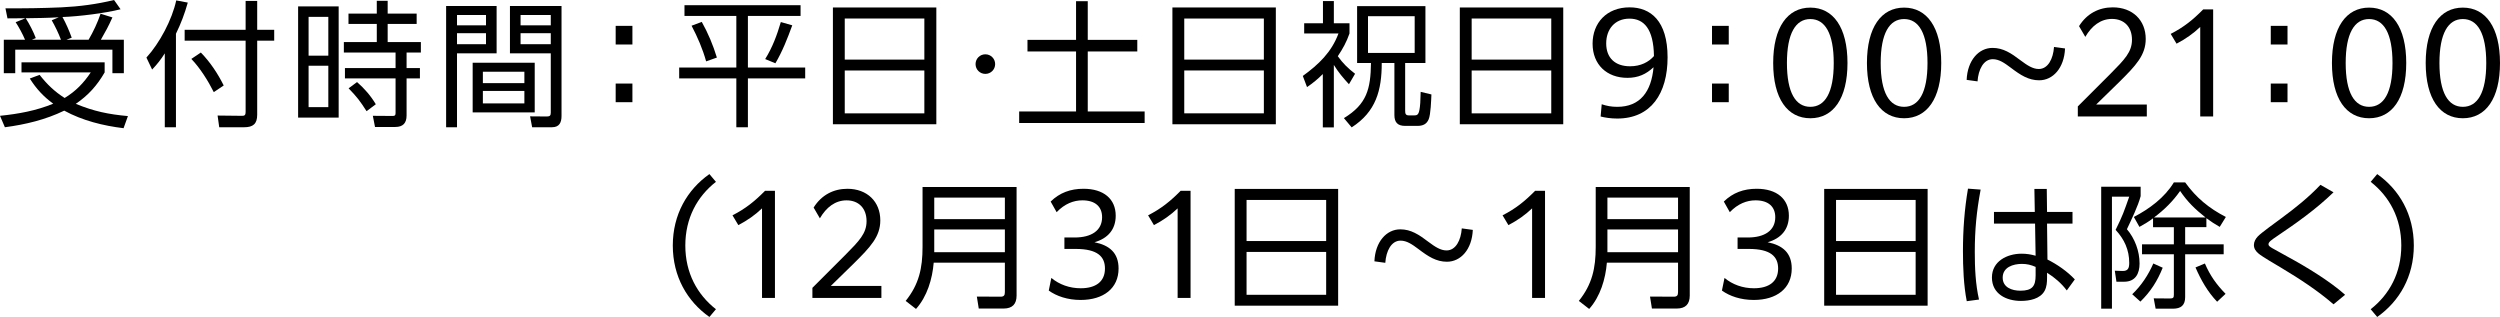 <?xml version="1.0" encoding="UTF-8"?>
<svg id="_レイヤー_2" data-name="レイヤー 2" xmlns="http://www.w3.org/2000/svg" viewBox="0 0 440.932 55.906">
  <g id="text">
    <g>
      <path d="M22.562,20.474l-.768,2.137c-3.577-.433-7.273-1.345-10.465-3.097-3.312,1.608-6.841,2.448-10.465,2.929l-.864-2.017c3.264-.336,6.336-.888,9.385-2.136-1.728-1.272-2.976-2.616-4.128-4.44l1.728-.648c1.296,1.656,2.641,2.952,4.417,4.08,1.944-1.176,3.36-2.64,4.608-4.512H3.792v-1.776h14.665v1.776c-1.344,2.328-2.88,4.032-5.088,5.544,3.192,1.32,5.76,1.849,9.193,2.16ZM15.626,7.009c.84-1.44,1.584-3.024,2.112-4.585l2.088.648c-.672,1.512-1.224,2.521-2.04,3.937h4.056v5.904h-2.016v-4.152H2.688v4.152H.672v-5.904h3.745c-.408-.984-1.08-2.208-1.656-3.097l1.728-.696c-1.056.024-2.112.024-3.168.024l-.36-1.776c3.288.024,6.577-.023,9.865-.168,3.121-.144,6.241-.552,9.289-1.296l1.152,1.632c-2.712.696-7.417,1.272-10.248,1.368.648,1.177,1.176,2.4,1.632,3.648l-.936.36h3.913ZM9.121,3.576l1.248-.528c-1.944.12-3.888.144-5.832.168.624.961,1.392,2.448,1.776,3.505l-.696.288h5.137c-.456-1.2-1.008-2.328-1.632-3.433Z"/>
      <path d="M31.032,22.442h-1.968v-13.033c-.696,1.103-1.344,1.92-2.232,2.856l-1.008-2.111c2.329-2.545,4.537-6.697,5.257-10.081l2.04.384c-.552,1.968-1.2,3.672-2.088,5.496v16.49ZM45.362.168v5.089h3v1.92h-3v13.057c0,1.608-.72,2.209-2.304,2.209h-4.393l-.288-2.064,4.32.048c.48.024.624-.192.624-.672V7.177h-10.753v-1.92h10.753V.168h2.041ZM39.457,15.073l-1.752,1.176c-.984-1.968-2.424-4.271-3.96-5.856l1.68-1.128c1.656,1.704,2.976,3.696,4.032,5.809Z"/>
      <path d="M59.731,1.128v19.61h-7.152V1.128h7.152ZM54.427,2.977v6.84h3.48V2.977h-3.48ZM54.427,11.593v7.297h3.48v-7.297h-3.48ZM71.709,20.378c0,1.344-.648,2.016-1.992,2.016h-3.576l-.384-1.968,3.409.024c.384,0,.6-.024.6-.48v-6.144h-8.929v-1.824h8.929v-2.736h-9.121v-1.848h5.809v-3.192h-4.992v-1.824h4.992V.144h1.92v2.257h5.113v1.824h-5.113v3.192h5.857v1.848h-2.521v2.736h2.353v1.824h-2.353v6.553ZM66.284,18.386l-1.632,1.224c-1.152-1.8-1.68-2.496-3.168-4.032l1.488-1.103c1.296,1.128,2.424,2.424,3.312,3.912Z"/>
      <path d="M87.589,1.056v8.354h-6.985v13.033h-1.92V1.056h8.905ZM80.604,2.641v1.824h5.113v-1.824h-5.113ZM80.604,5.856v1.944h5.113v-1.944h-5.113ZM94.31,19.826h-10.945v-8.761h10.945v8.761ZM85.165,12.649v2.016h7.321v-2.016h-7.321ZM85.165,16.033v2.208h7.321v-2.208h-7.321ZM99.038,20.45c0,1.151-.384,1.992-1.68,1.992h-3.504l-.36-1.921,2.952.024c.528,0,.696-.168.696-.672v-10.465h-7.201V1.056h9.097v19.395ZM91.813,2.641v1.824h5.329v-1.824h-5.329ZM91.813,5.856v1.944h5.329v-1.944h-5.329Z"/>
      <path d="M108.588,4.561h2.953v3.288h-2.953v-3.288ZM108.588,14.737h2.953v3.288h-2.953v-3.288Z"/>
      <path d="M141.199.912v1.897h-9.289v9.097h10.104v1.92h-10.104v8.617h-2.041v-8.617h-10.081v-1.92h10.081V2.809h-9.145V.912h20.474ZM126.438,10.153l-1.896.672c-.6-2.185-1.512-4.272-2.568-6.289l1.8-.672c1.128,2.017,1.992,4.08,2.664,6.289ZM136.758,11.161l-1.8-.744c1.296-2.088,2.064-4.177,2.76-6.528l2.016.576c-.84,2.304-1.728,4.584-2.976,6.696Z"/>
      <path d="M165.144,1.32v20.594h-18.242V1.32h18.242ZM163.031,10.513V3.265h-14.041v7.248h14.041ZM148.99,19.994h14.041v-7.561h-14.041v7.561Z"/>
      <path d="M173.789,9.577c.96,0,1.728.768,1.728,1.728s-.768,1.728-1.728,1.728-1.728-.769-1.728-1.728.768-1.728,1.728-1.728Z"/>
      <path d="M191.85.216v6.816h8.737v2.041h-8.737v10.584h10.033v2.041h-22.13v-2.041h10.033v-10.584h-8.568v-2.041h8.568V.216h2.064Z"/>
      <path d="M225.023,1.32v20.594h-18.242V1.32h18.242ZM222.911,10.513V3.265h-14.041v7.248h14.041ZM208.87,19.994h14.041v-7.561h-14.041v7.561Z"/>
      <path d="M235.253,22.466h-1.944v-9.408c-.888.888-1.728,1.584-2.784,2.304l-.744-1.968c2.784-2.017,5.064-4.177,6.289-7.489h-6.048v-1.8h3.312V.192h1.92v3.912h2.76v1.8c-.528,1.513-1.176,2.688-2.064,4.009.888,1.248,1.824,2.16,3.048,3.096l-1.08,1.849c-1.032-1.128-1.872-2.112-2.664-3.408v11.017ZM251.407,1.08v10.033h-3.576v8.352c0,.552.048.888.672.888h.912c.48,0,.768-.071.936-.983.12-.601.192-1.585.216-3.169l1.896.456c-.048,1.032-.12,3.505-.48,4.368-.36.889-1.056,1.177-1.968,1.177h-2.208c-1.296,0-1.873-.624-1.873-1.897v-9.192h-2.232c0,4.8-1.008,8.593-5.305,11.352l-1.368-1.632c4.081-2.473,4.705-5.185,4.776-9.721h-2.448V1.08h12.049ZM241.278,2.856v6.481h8.233V2.856h-8.233Z"/>
      <path d="M275.714,1.32v20.594h-18.242V1.32h18.242ZM273.602,10.513V3.265h-14.041v7.248h14.041ZM259.56,19.994h14.041v-7.561h-14.041v7.561Z"/>
      <path d="M282.497,18.386c.864.288,1.68.456,2.736.456,4.056,0,6.024-2.688,6.408-6.984-1.296,1.224-2.712,1.872-4.608,1.872-3.648,0-6.144-2.353-6.144-6.024,0-3.648,2.473-6.409,6.529-6.409,3.696,0,6.697,2.376,6.697,8.809,0,6.385-2.929,10.802-8.881,10.802-1.104,0-2.208-.168-2.928-.36l.192-2.16ZM287.489,11.69c1.897,0,3.289-.744,4.225-1.801-.072-4.849-1.8-6.601-4.32-6.601-2.592,0-4.104,1.872-4.104,4.368,0,2.568,1.584,4.033,4.2,4.033Z"/>
      <path d="M301.952,4.561h2.953v3.288h-2.953v-3.288ZM301.952,14.737h2.953v3.288h-2.953v-3.288Z"/>
      <path d="M312.742,11.113c0-6.289,2.52-9.77,6.552-9.77s6.553,3.481,6.553,9.77-2.52,9.744-6.553,9.744-6.552-3.456-6.552-9.744ZM323.422,11.113c0-5.232-1.536-7.753-4.128-7.753s-4.128,2.521-4.128,7.753,1.536,7.729,4.128,7.729,4.128-2.496,4.128-7.729Z"/>
      <path d="M329.278,11.113c0-6.289,2.52-9.77,6.552-9.77s6.553,3.481,6.553,9.77-2.52,9.744-6.553,9.744-6.552-3.456-6.552-9.744ZM339.959,11.113c0-5.232-1.536-7.753-4.128-7.753s-4.128,2.521-4.128,7.753,1.536,7.729,4.128,7.729,4.128-2.496,4.128-7.729Z"/>
      <path d="M346.863,14.089c.144-3.456,2.136-5.64,4.56-5.64,1.873,0,3.265.911,4.969,2.208,1.152.864,2.136,1.512,3.192,1.512,1.632,0,2.544-1.8,2.688-3.889l1.944.265c-.144,3.456-2.136,5.616-4.561,5.616-1.872,0-3.288-.912-4.993-2.208-1.152-.864-2.088-1.513-3.192-1.513-1.632,0-2.544,1.824-2.688,3.913l-1.92-.265Z"/>
      <path d="M366.468,18.77l5.785-5.784c2.472-2.496,3.769-3.816,3.769-5.977,0-2.28-1.393-3.673-3.528-3.673-1.992,0-3.577,1.225-4.705,3.169l-1.104-1.897c1.392-2.232,3.528-3.312,5.952-3.312,3.504,0,5.809,2.28,5.809,5.568,0,2.856-1.728,4.681-4.656,7.585l-4.081,3.984h8.929v2.112h-12.169v-1.776Z"/>
      <path d="M388.059,4.752c-1.2,1.152-2.568,2.112-4.176,2.953l-1.032-1.728c2.304-1.176,3.913-2.473,5.737-4.32h1.752v18.89h-2.28V4.752Z"/>
      <path d="M400.501,4.561h2.953v3.288h-2.953v-3.288ZM400.501,14.737h2.953v3.288h-2.953v-3.288Z"/>
      <path d="M411.291,11.113c0-6.289,2.52-9.77,6.552-9.77s6.553,3.481,6.553,9.77-2.52,9.744-6.553,9.744-6.552-3.456-6.552-9.744ZM421.972,11.113c0-5.232-1.536-7.753-4.128-7.753s-4.128,2.521-4.128,7.753,1.536,7.729,4.128,7.729,4.128-2.496,4.128-7.729Z"/>
      <path d="M427.827,11.113c0-6.289,2.52-9.77,6.552-9.77s6.553,3.481,6.553,9.77-2.52,9.744-6.553,9.744-6.552-3.456-6.552-9.744ZM438.508,11.113c0-5.232-1.536-7.753-4.128-7.753s-4.128,2.521-4.128,7.753,1.536,7.729,4.128,7.729,4.128-2.496,4.128-7.729Z"/>
      <path d="M118.663,43.304c0-5.471,2.544-9.84,6.457-12.6l1.152,1.368c-3.312,2.592-5.4,6.408-5.4,11.232,0,4.826,2.088,8.641,5.4,11.234l-1.152,1.367c-3.912-2.76-6.457-7.129-6.457-12.602Z"/>
      <path d="M134.399,36.752c-1.2,1.152-2.568,2.112-4.176,2.953l-1.032-1.728c2.304-1.176,3.913-2.473,5.737-4.32h1.752v18.89h-2.28v-15.794Z"/>
      <path d="M143.283,50.769l5.785-5.783c2.472-2.496,3.769-3.817,3.769-5.977,0-2.28-1.393-3.673-3.528-3.673-1.992,0-3.577,1.225-4.705,3.169l-1.104-1.897c1.392-2.232,3.528-3.312,5.953-3.312,3.504,0,5.808,2.28,5.808,5.568,0,2.856-1.728,4.68-4.656,7.585l-4.081,3.984h8.929v2.113h-12.169v-1.777Z"/>
      <path d="M179.297,52.138c0,1.488-.744,2.279-2.28,2.279h-4.392l-.336-2.111,4.176.023c.6,0,.768-.24.768-.816v-5.184h-12.553c-.24,2.881-1.152,5.953-3.12,8.16l-1.824-1.416c2.352-2.928,2.976-5.785,2.976-9.504v-10.585h16.585v19.154ZM164.776,38.648h12.457v-3.792h-12.457v3.792ZM164.776,44.482h12.457v-4.009h-12.457v4.009Z"/>
      <path d="M185.428,49.017c1.416,1.176,3.216,1.824,5.185,1.824,2.664,0,4.272-1.176,4.272-3.481,0-2.088-1.296-3.455-5.161-3.455h-1.992v-2.018h1.824c2.904,0,4.824-1.2,4.824-3.576,0-1.848-1.2-2.977-3.48-2.977-1.536,0-3.121.601-4.537,2.089l-1.056-1.872c1.585-1.56,3.504-2.257,5.785-2.257,3.576,0,5.689,1.801,5.689,4.753,0,2.424-1.392,4.007-3.744,4.679,2.664.529,4.248,1.897,4.248,4.633,0,3.481-2.64,5.545-6.696,5.545-2.304,0-4.248-.672-5.617-1.656l.456-2.232Z"/>
      <path d="M207.7,36.752c-1.2,1.152-2.568,2.112-4.176,2.953l-1.032-1.728c2.304-1.176,3.913-2.473,5.737-4.32h1.752v18.89h-2.28v-15.794Z"/>
      <path d="M236.012,33.32v20.593h-18.241v-20.593h18.241ZM233.9,42.513v-7.248h-14.041v7.248h14.041ZM219.858,51.994h14.041v-7.561h-14.041v7.561Z"/>
      <path d="M242.409,46.089c.144-3.457,2.136-5.64,4.56-5.64,1.873,0,3.265.912,4.969,2.208,1.152.863,2.136,1.512,3.192,1.512,1.632,0,2.544-1.801,2.688-3.889l1.944.265c-.144,3.457-2.136,5.617-4.561,5.617-1.872,0-3.288-.912-4.993-2.209-1.152-.863-2.088-1.512-3.192-1.512-1.632,0-2.544,1.824-2.688,3.912l-1.92-.264Z"/>
      <path d="M270.22,36.752c-1.2,1.152-2.568,2.112-4.176,2.953l-1.032-1.728c2.304-1.176,3.913-2.473,5.737-4.32h1.752v18.89h-2.28v-15.794Z"/>
      <path d="M298.025,52.138c0,1.488-.744,2.279-2.28,2.279h-4.392l-.336-2.111,4.176.023c.6,0,.768-.24.768-.816v-5.184h-12.553c-.24,2.881-1.152,5.953-3.12,8.16l-1.824-1.416c2.352-2.928,2.976-5.785,2.976-9.504v-10.585h16.585v19.154ZM283.504,38.648h12.457v-3.792h-12.457v3.792ZM283.504,44.482h12.457v-4.009h-12.457v4.009Z"/>
      <path d="M304.156,49.017c1.416,1.176,3.216,1.824,5.185,1.824,2.664,0,4.272-1.176,4.272-3.481,0-2.088-1.296-3.455-5.161-3.455h-1.992v-2.018h1.824c2.904,0,4.824-1.2,4.824-3.576,0-1.848-1.2-2.977-3.48-2.977-1.536,0-3.121.601-4.537,2.089l-1.056-1.872c1.585-1.56,3.504-2.257,5.785-2.257,3.576,0,5.689,1.801,5.689,4.753,0,2.424-1.392,4.007-3.744,4.679,2.664.529,4.248,1.897,4.248,4.633,0,3.481-2.64,5.545-6.696,5.545-2.304,0-4.248-.672-5.617-1.656l.456-2.232Z"/>
      <path d="M339.979,33.32v20.593h-18.241v-20.593h18.241ZM337.868,42.513v-7.248h-14.041v7.248h14.041ZM323.826,51.994h14.041v-7.561h-14.041v7.561Z"/>
      <path d="M349.331,33.44c-.72,3.864-1.032,7.08-1.032,10.993,0,2.809.12,5.664.744,8.4l-2.16.289c-.552-2.785-.672-6.002-.672-8.834,0-3.696.264-7.368.888-11.016l2.232.168ZM365.533,37.377v2.063h-4.489l.072,6.336c1.704.84,3.528,2.113,4.824,3.504l-1.416,1.945c-.936-1.248-2.136-2.281-3.481-3.121v.889c0,.791-.048,1.584-.432,2.305-.792,1.44-2.688,1.775-4.177,1.775-2.568,0-5.112-1.225-5.112-4.129,0-2.879,2.688-4.199,5.232-4.199.864,0,1.632.119,2.472.359l-.096-5.665h-7.248v-2.063h7.2l-.072-4.057h2.184l.048,4.057h4.489ZM356.604,46.544c-1.536,0-3.384.576-3.384,2.426,0,1.727,1.632,2.303,3.12,2.303,2.136,0,2.688-.84,2.688-2.711v-1.488c-.84-.361-1.512-.529-2.424-.529Z"/>
      <path d="M377.553,32.937v1.655c-.456,1.753-1.632,4.152-2.424,5.833,1.392,1.631,2.232,3.864,2.232,6.049,0,1.799-.744,3.215-2.712,3.215h-1.368l-.288-1.943,1.368.047c1.008.025,1.176-.574,1.176-1.44,0-2.279-.864-4.152-2.4-5.808,1.296-2.641,1.44-3.144,2.4-5.856h-3.048v19.754h-1.896v-21.506h6.96ZM377.505,53.195l-1.44-1.297c1.608-1.537,2.833-3.385,3.721-5.424l1.656.744c-.936,2.328-2.112,4.199-3.936,5.977ZM377.337,40.017l-.984-1.752c2.736-1.416,5.449-3.433,7.057-6.097h1.992c1.944,2.712,4.2,4.561,7.177,6.097l-1.08,1.752c-.888-.504-1.536-.935-2.353-1.536v1.584h-3.744v3.025h6.793v1.752h-6.793v7.561c0,1.44-.744,2.041-2.16,2.041h-3.048l-.336-1.824,2.856.023c.576,0,.696-.144.696-.648v-7.152h-5.616v-1.752h5.616v-3.025h-3.672v-1.56c-.792.6-1.536,1.032-2.4,1.512ZM389.002,38.36c-1.824-1.44-3.192-2.76-4.489-4.681-1.248,1.801-2.832,3.36-4.608,4.681h9.097ZM387.226,47.169l1.656-.695c.936,2.16,2.016,3.672,3.648,5.352l-1.488,1.393c-1.68-1.752-2.856-3.84-3.816-6.049Z"/>
      <path d="M401.513,41.72c-.888.602-1.416.961-1.416,1.369,0,.264.264.432.648.672.936.527,1.896,1.057,2.856,1.584,3.144,1.705,7.369,4.271,10.009,6.648l-2.041,1.68c-2.856-2.471-6.048-4.535-9.289-6.481-.816-.48-3.36-1.967-3.937-2.473-.48-.406-.816-.863-.816-1.512,0-.551.288-1.08.672-1.488.624-.671,3.264-2.543,4.152-3.215,2.448-1.801,4.825-3.696,6.913-5.905l2.304,1.32c-3.048,2.952-6.528,5.425-10.057,7.8Z"/>
      <path d="M425.733,43.304c0,5.473-2.544,9.842-6.457,12.602l-1.152-1.367c3.312-2.594,5.4-6.408,5.4-11.234,0-4.824-2.088-8.64-5.4-11.232l1.152-1.368c3.912,2.76,6.457,7.129,6.457,12.6Z"/>
    </g>
  </g>
</svg>